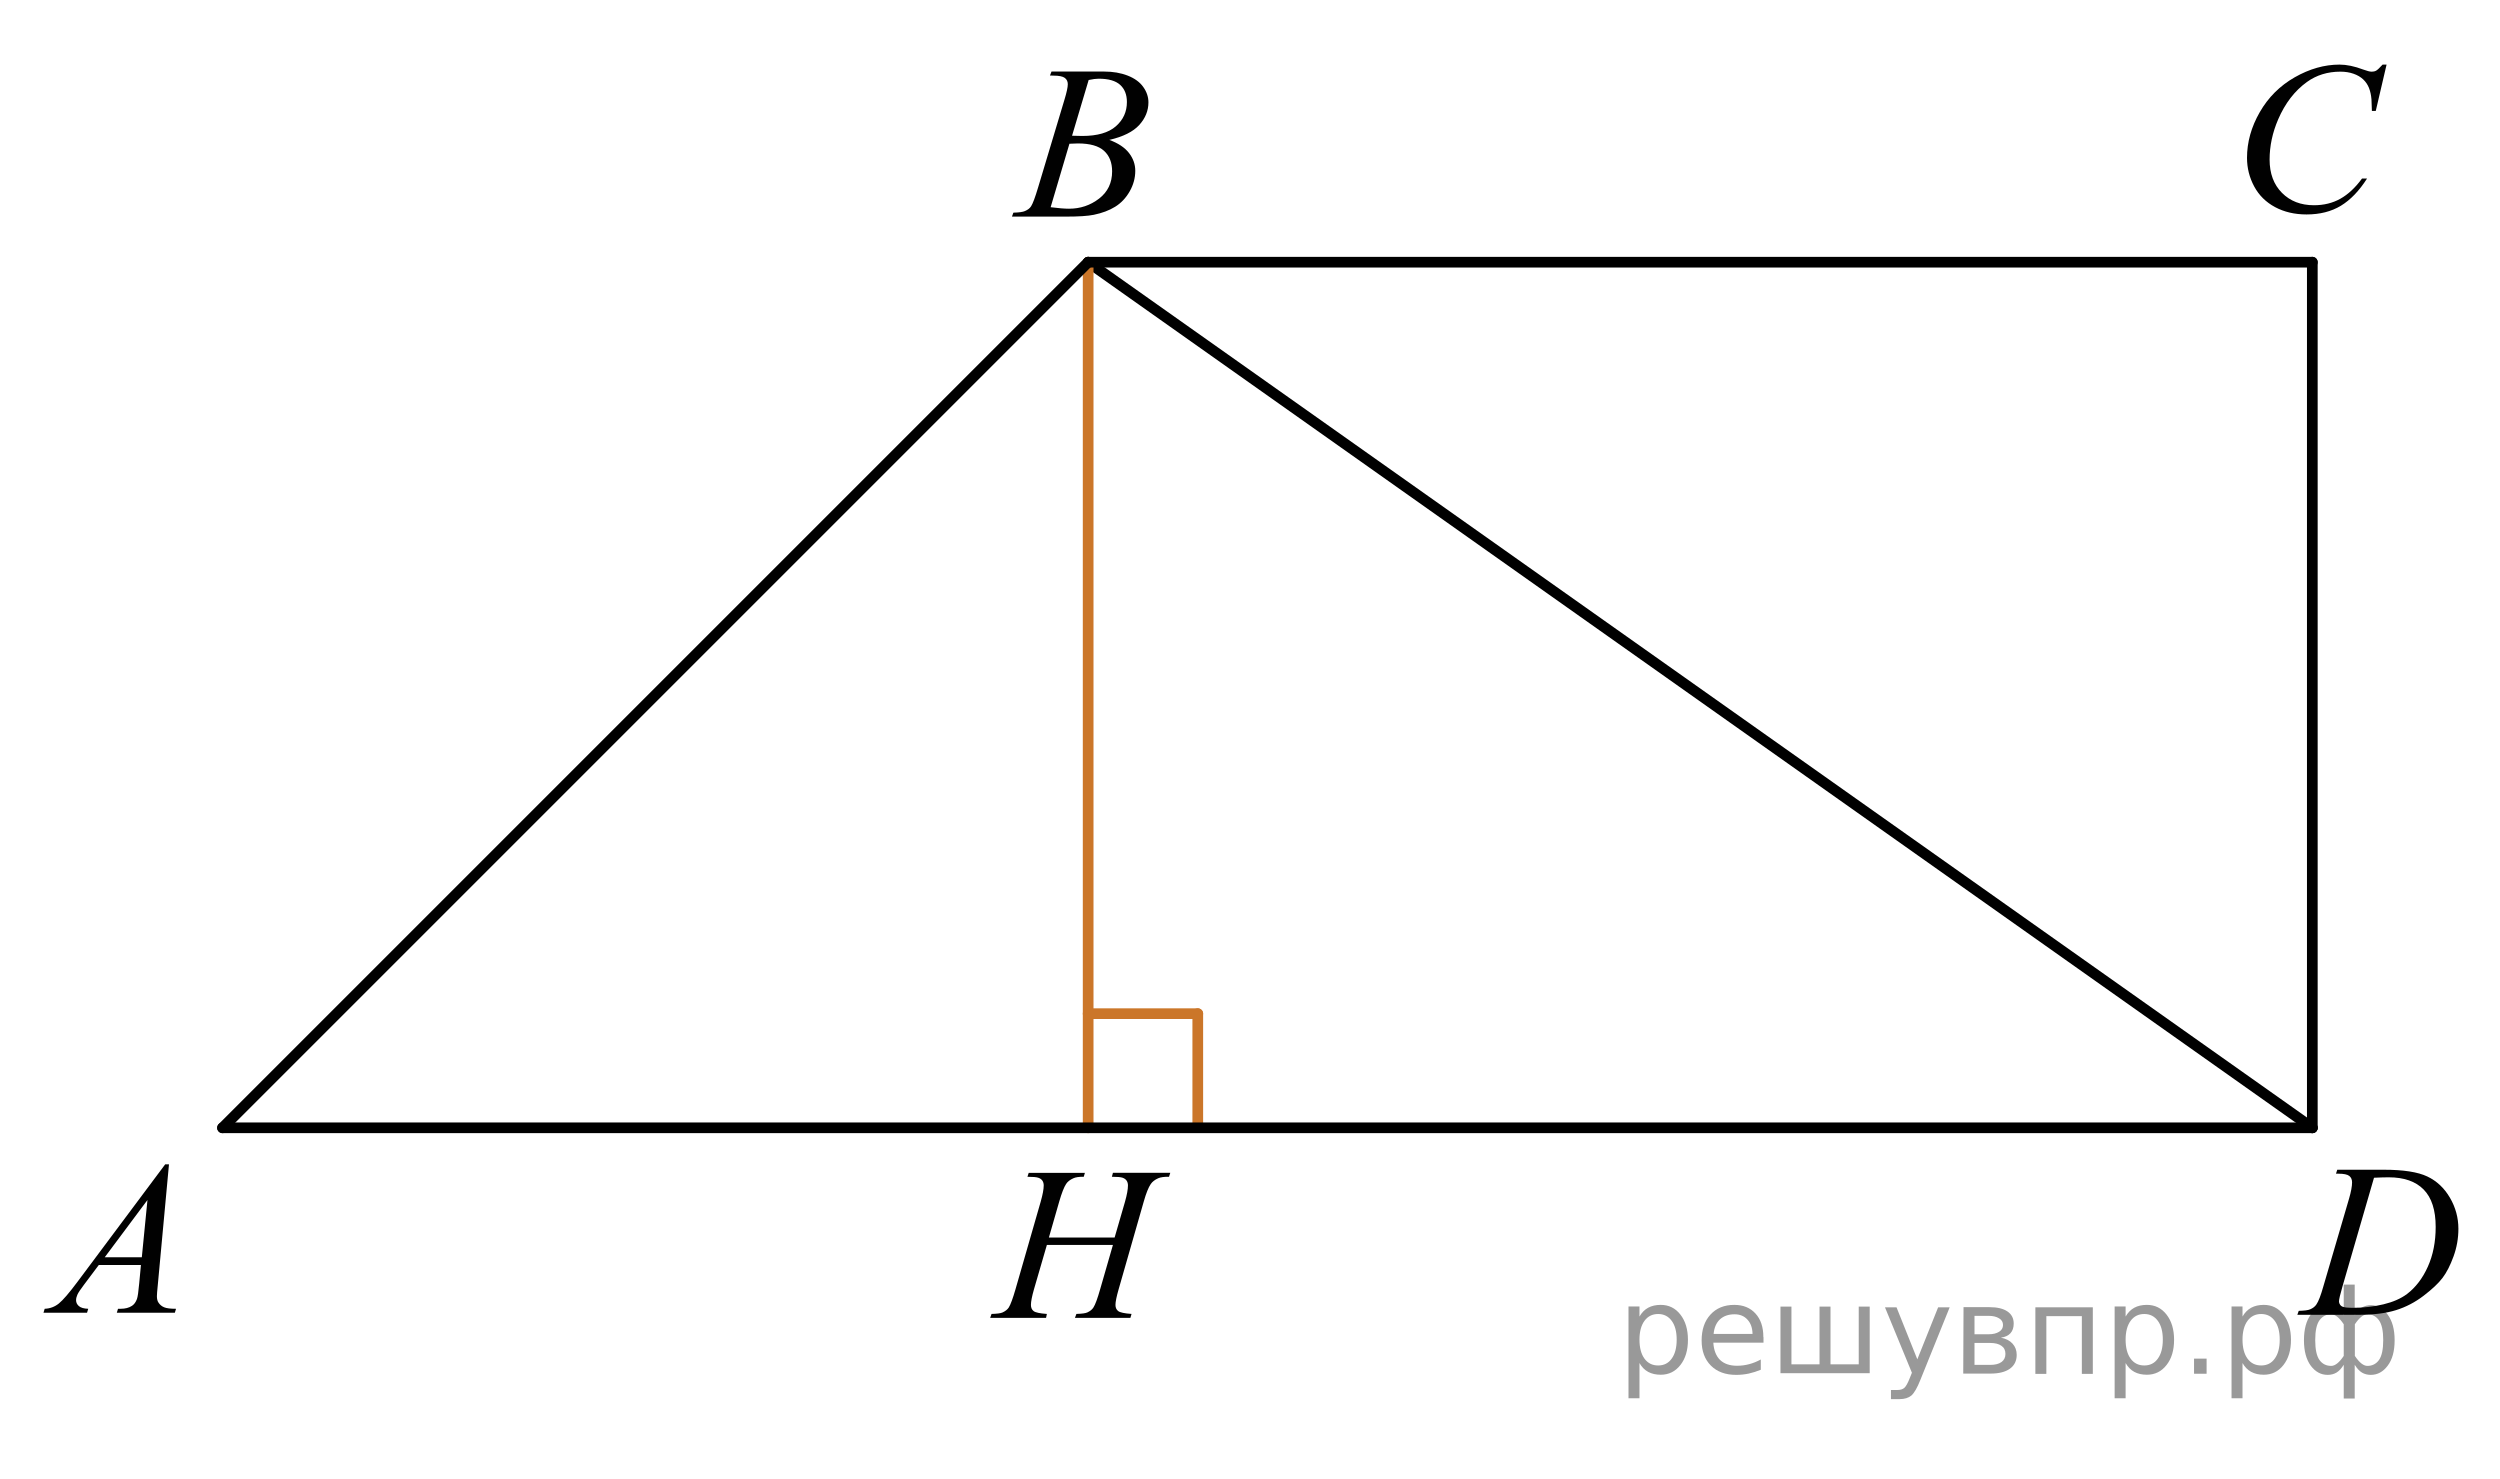 <?xml version="1.0" encoding="utf-8"?>
<!-- Generator: Adobe Illustrator 16.0.0, SVG Export Plug-In . SVG Version: 6.00 Build 0)  -->
<!DOCTYPE svg PUBLIC "-//W3C//DTD SVG 1.1//EN" "http://www.w3.org/Graphics/SVG/1.1/DTD/svg11.dtd">
<svg version="1.1" id="Слой_1" xmlns="http://www.w3.org/2000/svg" xmlns:xlink="http://www.w3.org/1999/xlink" x="0px" y="0px"
	 width="175.361px" height="103.777px" viewBox="0 0 175.361 103.777" enable-background="new 0 0 175.361 103.777"
	 xml:space="preserve">
<line fill="none" stroke="#000000" stroke-width="0.75" stroke-linecap="round" stroke-linejoin="round" stroke-miterlimit="10" x1="76.328" y1="18.392" x2="162.196" y2="79.11"/>
<line fill="none" stroke="#CB7629" stroke-width="0.75" stroke-linecap="round" stroke-linejoin="round" stroke-miterlimit="10" x1="76.328" y1="71.104" x2="84.017" y2="71.104"/>
<line fill="none" stroke="#CB7629" stroke-width="0.75" stroke-linecap="round" stroke-linejoin="round" stroke-miterlimit="10" x1="84.017" y1="71.104" x2="84.017" y2="78.793"/>
<line fill="none" stroke="#CB7629" stroke-width="0.75" stroke-linecap="round" stroke-linejoin="round" stroke-miterlimit="10" x1="76.328" y1="18.392" x2="76.328" y2="79.11"/>
<g>
	<g>
		<defs>
			<rect id="SVGID_1_" x="0.193" y="78.588" width="15.582" height="16.561"/>
		</defs>
		<clipPath id="SVGID_2_">
			<use xlink:href="#SVGID_1_"  overflow="visible"/>
		</clipPath>
		<g clip-path="url(#SVGID_2_)">
		</g>
	</g>
	<g>
		<defs>
			<polygon id="SVGID_3_" points="0,94.887 15.609,94.887 15.609,78.12 0,78.12 0,94.887 			"/>
		</defs>
		<clipPath id="SVGID_4_">
			<use xlink:href="#SVGID_3_"  overflow="visible"/>
		</clipPath>
		<g clip-path="url(#SVGID_4_)">
			<path fill="#010101" d="M11.853,81.674l-0.785,8.465c-0.041,0.396-0.062,0.656-0.062,0.781c0,0.199,0.039,0.352,0.115,0.457
				c0.096,0.146,0.227,0.253,0.392,0.322c0.165,0.07,0.443,0.105,0.835,0.105l-0.084,0.277H8.194l0.084-0.277h0.175
				c0.33,0,0.6-0.07,0.808-0.21c0.147-0.095,0.262-0.253,0.344-0.473c0.056-0.155,0.108-0.521,0.159-1.096l0.122-1.291H6.929
				l-1.052,1.403c-0.238,0.315-0.389,0.541-0.449,0.68c-0.062,0.137-0.092,0.266-0.092,0.387c0,0.16,0.066,0.297,0.198,0.412
				s0.351,0.178,0.655,0.188l-0.084,0.277H3.05l0.084-0.277c0.376-0.015,0.707-0.139,0.994-0.371s0.715-0.729,1.284-1.49l6.174-8.27
				H11.853z M10.344,84.172l-2.996,4.016h2.6L10.344,84.172z"/>
		</g>
	</g>
</g>
<g>
	<g>
		<defs>
			<rect id="SVGID_5_" x="67.917" y="1.69" width="15.581" height="16.561"/>
		</defs>
		<clipPath id="SVGID_6_">
			<use xlink:href="#SVGID_5_"  overflow="visible"/>
		</clipPath>
		<g clip-path="url(#SVGID_6_)">
		</g>
	</g>
	<g>
		<defs>
			<polygon id="SVGID_7_" points="68.276,17.988 83.884,17.988 83.884,1.221 68.276,1.221 68.276,17.988 			"/>
		</defs>
		<clipPath id="SVGID_8_">
			<use xlink:href="#SVGID_7_"  overflow="visible"/>
		</clipPath>
		<g clip-path="url(#SVGID_8_)">
			<path fill="#010101" d="M73.65,5.296l0.107-0.277h3.688c0.62,0,1.172,0.095,1.657,0.285c0.485,0.189,0.849,0.455,1.09,0.795
				C80.435,6.44,80.556,6.8,80.556,7.18c0,0.585-0.215,1.114-0.644,1.587c-0.43,0.473-1.13,0.822-2.1,1.047
				c0.625,0.23,1.084,0.535,1.379,0.916c0.295,0.38,0.442,0.798,0.442,1.253c0,0.506-0.133,0.988-0.396,1.448
				c-0.265,0.461-0.604,0.818-1.018,1.073c-0.414,0.256-0.913,0.443-1.497,0.563c-0.417,0.085-1.067,0.127-1.951,0.127h-3.788
				l0.099-0.277c0.396-0.01,0.666-0.048,0.809-0.112c0.203-0.085,0.348-0.198,0.435-0.338c0.121-0.19,0.284-0.626,0.487-1.306
				L74.664,7C74.822,6.48,74.9,6.115,74.9,5.904c0-0.185-0.069-0.331-0.209-0.438s-0.405-0.161-0.797-0.161
				C73.809,5.304,73.727,5.301,73.65,5.296z M73.696,14.535c0.549,0.07,0.979,0.105,1.288,0.105c0.793,0,1.495-0.235,2.107-0.706
				c0.612-0.47,0.918-1.108,0.918-1.913c0-0.616-0.188-1.096-0.567-1.441c-0.379-0.345-0.989-0.518-1.833-0.518
				c-0.162,0-0.36,0.007-0.595,0.022L73.696,14.535z M75.198,9.521c0.33,0.011,0.568,0.016,0.716,0.016
				c1.057,0,1.844-0.227,2.359-0.68c0.516-0.452,0.773-1.019,0.773-1.699c0-0.516-0.157-0.917-0.473-1.205
				c-0.315-0.287-0.818-0.432-1.509-0.432c-0.184,0-0.417,0.03-0.701,0.091L75.198,9.521z"/>
		</g>
	</g>
</g>
<g>
	<g>
		<defs>
			<rect id="SVGID_9_" x="154.124" y="1.057" width="16.576" height="17.553"/>
		</defs>
		<clipPath id="SVGID_10_">
			<use xlink:href="#SVGID_9_"  overflow="visible"/>
		</clipPath>
		<g clip-path="url(#SVGID_10_)">
		</g>
	</g>
	<g>
		<defs>
			<polygon id="SVGID_11_" points="154.483,18.941 171.266,18.941 171.266,1 154.483,1 154.483,18.941 			"/>
		</defs>
		<clipPath id="SVGID_12_">
			<use xlink:href="#SVGID_11_"  overflow="visible"/>
		</clipPath>
		<g clip-path="url(#SVGID_12_)">
			<path fill="#010101" d="M167.405,4.529l-0.759,3.254h-0.271l-0.03-0.815c-0.024-0.297-0.082-0.561-0.172-0.793
				c-0.091-0.232-0.226-0.434-0.406-0.604c-0.18-0.17-0.408-0.304-0.684-0.4c-0.275-0.096-0.581-0.145-0.916-0.145
				c-0.896,0-1.681,0.242-2.352,0.727c-0.856,0.618-1.527,1.49-2.013,2.617c-0.401,0.929-0.602,1.87-0.602,2.824
				c0,0.974,0.288,1.75,0.864,2.331c0.576,0.581,1.324,0.871,2.246,0.871c0.696,0,1.315-0.153,1.859-0.459
				c0.543-0.307,1.048-0.778,1.514-1.416h0.353c-0.551,0.865-1.162,1.501-1.833,1.909s-1.475,0.612-2.411,0.612
				c-0.831,0-1.567-0.172-2.208-0.515c-0.642-0.344-1.13-0.827-1.465-1.449c-0.336-0.623-0.504-1.292-0.504-2.009
				c0-1.097,0.298-2.164,0.895-3.202c0.596-1.038,1.413-1.853,2.452-2.446s2.087-0.89,3.144-0.89c0.496,0,1.052,0.116,1.668,0.349
				c0.271,0.099,0.466,0.148,0.586,0.148s0.226-0.024,0.315-0.074s0.24-0.19,0.45-0.423H167.405z"/>
		</g>
	</g>
</g>
<g>
	<g>
		<defs>
			<rect id="SVGID_13_" x="159.049" y="78.719" width="16.576" height="16.561"/>
		</defs>
		<clipPath id="SVGID_14_">
			<use xlink:href="#SVGID_13_"  overflow="visible"/>
		</clipPath>
		<g clip-path="url(#SVGID_14_)">
		</g>
	</g>
	<g>
		<defs>
			<polygon id="SVGID_15_" points="158.578,95.018 175.361,95.018 175.361,78.25 158.578,78.25 158.578,95.018 			"/>
		</defs>
		<clipPath id="SVGID_16_">
			<use xlink:href="#SVGID_15_"  overflow="visible"/>
		</clipPath>
		<g clip-path="url(#SVGID_16_)">
			<path fill="#010101" d="M163.856,82.327l0.09-0.277h3.253c1.377,0,2.397,0.157,3.061,0.473c0.664,0.314,1.193,0.812,1.589,1.49
				c0.396,0.678,0.594,1.404,0.594,2.18c0,0.666-0.114,1.313-0.342,1.939c-0.229,0.629-0.486,1.131-0.773,1.509
				c-0.288,0.378-0.73,0.794-1.326,1.249c-0.596,0.456-1.242,0.793-1.938,1.01c-0.695,0.218-1.564,0.326-2.606,0.326h-4.312
				l0.098-0.277c0.396-0.01,0.661-0.045,0.796-0.105c0.2-0.084,0.349-0.199,0.443-0.345c0.146-0.21,0.309-0.633,0.488-1.269
				l1.803-6.154c0.141-0.484,0.211-0.865,0.211-1.141c0-0.194-0.065-0.345-0.195-0.449c-0.131-0.105-0.386-0.158-0.767-0.158
				H163.856z M166.523,82.612l-2.209,7.617c-0.165,0.57-0.248,0.924-0.248,1.059c0,0.08,0.026,0.158,0.079,0.232
				c0.053,0.075,0.124,0.125,0.214,0.15c0.131,0.045,0.341,0.067,0.631,0.067c0.786,0,1.517-0.081,2.19-0.244
				c0.673-0.162,1.226-0.403,1.656-0.724c0.61-0.466,1.099-1.105,1.465-1.922c0.365-0.814,0.548-1.743,0.548-2.784
				c0-1.175-0.28-2.05-0.841-2.622c-0.562-0.573-1.38-0.859-2.457-0.859C167.286,82.583,166.943,82.592,166.523,82.612z"/>
		</g>
	</g>
</g>
<line fill="none" stroke="#000000" stroke-width="0.75" stroke-linecap="round" stroke-linejoin="round" stroke-miterlimit="10" x1="15.609" y1="79.11" x2="162.196" y2="79.11"/>
<line fill="none" stroke="#000000" stroke-width="0.75" stroke-linecap="round" stroke-linejoin="round" stroke-miterlimit="10" x1="15.609" y1="79.11" x2="76.328" y2="18.392"/>
<line fill="none" stroke="#000000" stroke-width="0.75" stroke-linecap="round" stroke-linejoin="round" stroke-miterlimit="10" x1="76.328" y1="18.392" x2="162.196" y2="18.392"/>
<line fill="none" stroke="#000000" stroke-width="0.75" stroke-linecap="round" stroke-linejoin="round" stroke-miterlimit="10" x1="162.196" y1="79.11" x2="162.196" y2="18.392"/>
<g>
	<g>
		<defs>
			<rect id="SVGID_17_" x="66.465" y="78.111" width="19.726" height="16.56"/>
		</defs>
		<clipPath id="SVGID_18_">
			<use xlink:href="#SVGID_17_"  overflow="visible"/>
		</clipPath>
		<g clip-path="url(#SVGID_18_)">
		</g>
	</g>
	<g>
		<defs>
			<polygon id="SVGID_19_" points="66.893,95.236 86.093,95.236 86.093,78.469 66.893,78.469 66.893,95.236 			"/>
		</defs>
		<clipPath id="SVGID_20_">
			<use xlink:href="#SVGID_19_"  overflow="visible"/>
		</clipPath>
		<g clip-path="url(#SVGID_20_)">
			<path fill="#010101" d="M73.573,86.807h4.611l0.729-2.514c0.138-0.49,0.207-0.871,0.207-1.141c0-0.131-0.031-0.242-0.092-0.334
				c-0.062-0.093-0.156-0.162-0.284-0.207c-0.127-0.045-0.378-0.067-0.751-0.067l0.073-0.277h4.022L82,82.544
				c-0.339-0.005-0.592,0.03-0.759,0.104c-0.235,0.105-0.409,0.24-0.522,0.406c-0.162,0.234-0.327,0.648-0.494,1.238l-1.76,6.146
				c-0.147,0.51-0.221,0.875-0.221,1.096c0,0.189,0.065,0.334,0.195,0.432c0.13,0.098,0.441,0.164,0.932,0.198l-0.081,0.278H75.4
				l0.104-0.278c0.383-0.01,0.638-0.045,0.766-0.104c0.196-0.09,0.339-0.205,0.427-0.346c0.127-0.195,0.285-0.62,0.471-1.275
				l0.898-3.115h-4.633l-0.906,3.115c-0.143,0.5-0.213,0.865-0.213,1.096c0,0.189,0.063,0.334,0.191,0.432
				c0.127,0.098,0.437,0.164,0.928,0.198l-0.059,0.278h-3.919l0.096-0.278c0.388-0.01,0.646-0.045,0.773-0.104
				c0.197-0.09,0.341-0.205,0.435-0.346c0.127-0.205,0.285-0.631,0.471-1.275l1.768-6.146c0.142-0.5,0.213-0.881,0.213-1.141
				c0-0.131-0.031-0.242-0.092-0.334c-0.061-0.093-0.157-0.162-0.287-0.207s-0.384-0.067-0.762-0.067l0.088-0.277H76.1l-0.081,0.277
				c-0.329-0.005-0.572,0.03-0.729,0.104c-0.231,0.102-0.4,0.233-0.508,0.398c-0.147,0.221-0.309,0.635-0.486,1.246L73.573,86.807z"
				/>
		</g>
	</g>
</g>
<g>
</g>
<g>
</g>
<g>
</g>
<g>
</g>
<g>
</g>
<g>
</g>
<g style="stroke:none;fill:#000;fill-opacity:0.40"><path d="m 115.0,95.6 v 2.48 h -0.77 v -6.44 h 0.77 v 0.71 q 0.24,-0.42 0.61,-0.62 0.37,-0.20 0.88,-0.20 0.85,0 1.38,0.68 0.53,0.68 0.53,1.77 0,1.10 -0.53,1.77 -0.53,0.68 -1.38,0.68 -0.51,0 -0.88,-0.20 -0.37,-0.20 -0.61,-0.62 z m 2.61,-1.63 q 0,-0.85 -0.35,-1.32 -0.35,-0.48 -0.95,-0.48 -0.61,0 -0.96,0.48 -0.35,0.48 -0.35,1.32 0,0.85 0.35,1.33 0.35,0.48 0.96,0.48 0.61,0 0.95,-0.48 0.35,-0.48 0.35,-1.33 z"/><path d="m 123.7,93.8 v 0.38 h -3.52 q 0.05,0.79 0.47,1.21 0.43,0.41 1.19,0.41 0.44,0 0.85,-0.11 0.42,-0.11 0.82,-0.33 v 0.72 q -0.41,0.17 -0.85,0.27 -0.43,0.09 -0.88,0.09 -1.12,0 -1.77,-0.65 -0.65,-0.65 -0.65,-1.76 0,-1.15 0.62,-1.82 0.62,-0.68 1.67,-0.68 0.94,0 1.49,0.61 0.55,0.60 0.55,1.65 z m -0.77,-0.23 q -0.01,-0.63 -0.35,-1.00 -0.34,-0.38 -0.91,-0.38 -0.64,0 -1.03,0.36 -0.38,0.36 -0.44,1.02 z"/><path d="m 128.4,95.7 h 1.98 v -4.05 h 0.77 v 4.67 h -6.26 v -4.67 h 0.77 v 4.05 h 1.97 v -4.05 h 0.77 z"/><path d="m 134.7,96.8 q -0.33,0.83 -0.63,1.09 -0.31,0.25 -0.82,0.25 h -0.61 v -0.64 h 0.45 q 0.32,0 0.49,-0.15 0.17,-0.15 0.39,-0.71 l 0.14,-0.35 -1.89,-4.59 h 0.81 l 1.46,3.65 1.46,-3.65 h 0.81 z"/><path d="m 138.5,94.2 v 1.54 h 1.09 q 0.53,0 0.80,-0.20 0.28,-0.20 0.28,-0.57 0,-0.38 -0.28,-0.57 -0.28,-0.20 -0.80,-0.20 z m 0,-1.90 v 1.29 h 1.01 q 0.43,0 0.71,-0.17 0.28,-0.17 0.28,-0.48 0,-0.31 -0.28,-0.47 -0.28,-0.17 -0.71,-0.17 z m -0.77,-0.61 h 1.82 q 0.82,0 1.26,0.30 0.44,0.30 0.44,0.85 0,0.43 -0.23,0.68 -0.23,0.25 -0.67,0.31 0.53,0.10 0.82,0.42 0.29,0.32 0.29,0.79 0,0.62 -0.48,0.97 -0.48,0.34 -1.37,0.34 h -1.90 z"/><path d="m 146.8,91.7 v 4.67 h -0.77 v -4.05 h -2.49 v 4.05 h -0.77 v -4.67 z"/><path d="m 149.1,95.6 v 2.48 h -0.77 v -6.44 h 0.77 v 0.71 q 0.24,-0.42 0.61,-0.62 0.37,-0.20 0.88,-0.20 0.85,0 1.38,0.68 0.53,0.68 0.53,1.77 0,1.10 -0.53,1.77 -0.53,0.68 -1.38,0.68 -0.51,0 -0.88,-0.20 -0.37,-0.20 -0.61,-0.62 z m 2.61,-1.63 q 0,-0.85 -0.35,-1.32 -0.35,-0.48 -0.95,-0.48 -0.61,0 -0.96,0.48 -0.35,0.48 -0.35,1.32 0,0.85 0.35,1.33 0.35,0.48 0.96,0.48 0.61,0 0.95,-0.48 0.35,-0.48 0.35,-1.33 z"/><path d="m 153.9,95.3 h 0.88 v 1.06 h -0.88 z"/><path d="m 157.3,95.6 v 2.48 h -0.77 v -6.44 h 0.77 v 0.71 q 0.24,-0.42 0.61,-0.62 0.37,-0.20 0.88,-0.20 0.85,0 1.38,0.68 0.53,0.68 0.53,1.77 0,1.10 -0.53,1.77 -0.53,0.68 -1.38,0.68 -0.51,0 -0.88,-0.20 -0.37,-0.20 -0.61,-0.62 z m 2.61,-1.63 q 0,-0.85 -0.35,-1.32 -0.35,-0.48 -0.95,-0.48 -0.61,0 -0.96,0.48 -0.35,0.48 -0.35,1.32 0,0.85 0.35,1.33 0.35,0.48 0.96,0.48 0.61,0 0.95,-0.48 0.35,-0.48 0.35,-1.33 z"/><path d="m 162.4,94.0 q 0,0.98 0.30,1.40 0.30,0.41 0.82,0.41 0.41,0 0.88,-0.70 v -2.22 q -0.47,-0.70 -0.88,-0.70 -0.51,0 -0.82,0.42 -0.30,0.41 -0.30,1.39 z m 2,4.10 v -2.37 q -0.24,0.39 -0.51,0.55 -0.27,0.16 -0.62,0.16 -0.70,0 -1.18,-0.64 -0.48,-0.65 -0.48,-1.79 0,-1.15 0.48,-1.80 0.49,-0.66 1.18,-0.66 0.35,0 0.62,0.16 0.28,0.16 0.51,0.55 v -2.15 h 0.77 v 2.15 q 0.24,-0.39 0.51,-0.55 0.28,-0.16 0.62,-0.16 0.70,0 1.18,0.66 0.49,0.66 0.49,1.80 0,1.15 -0.49,1.79 -0.48,0.64 -1.18,0.64 -0.35,0 -0.62,-0.16 -0.27,-0.16 -0.51,-0.55 v 2.37 z m 2.77,-4.10 q 0,-0.98 -0.30,-1.39 -0.30,-0.42 -0.81,-0.42 -0.41,0 -0.88,0.70 v 2.22 q 0.47,0.70 0.88,0.70 0.51,0 0.81,-0.41 0.30,-0.42 0.30,-1.40 z"/></g></svg>

<!--File created and owned by https://sdamgia.ru. Copying is prohibited. All rights reserved.-->
